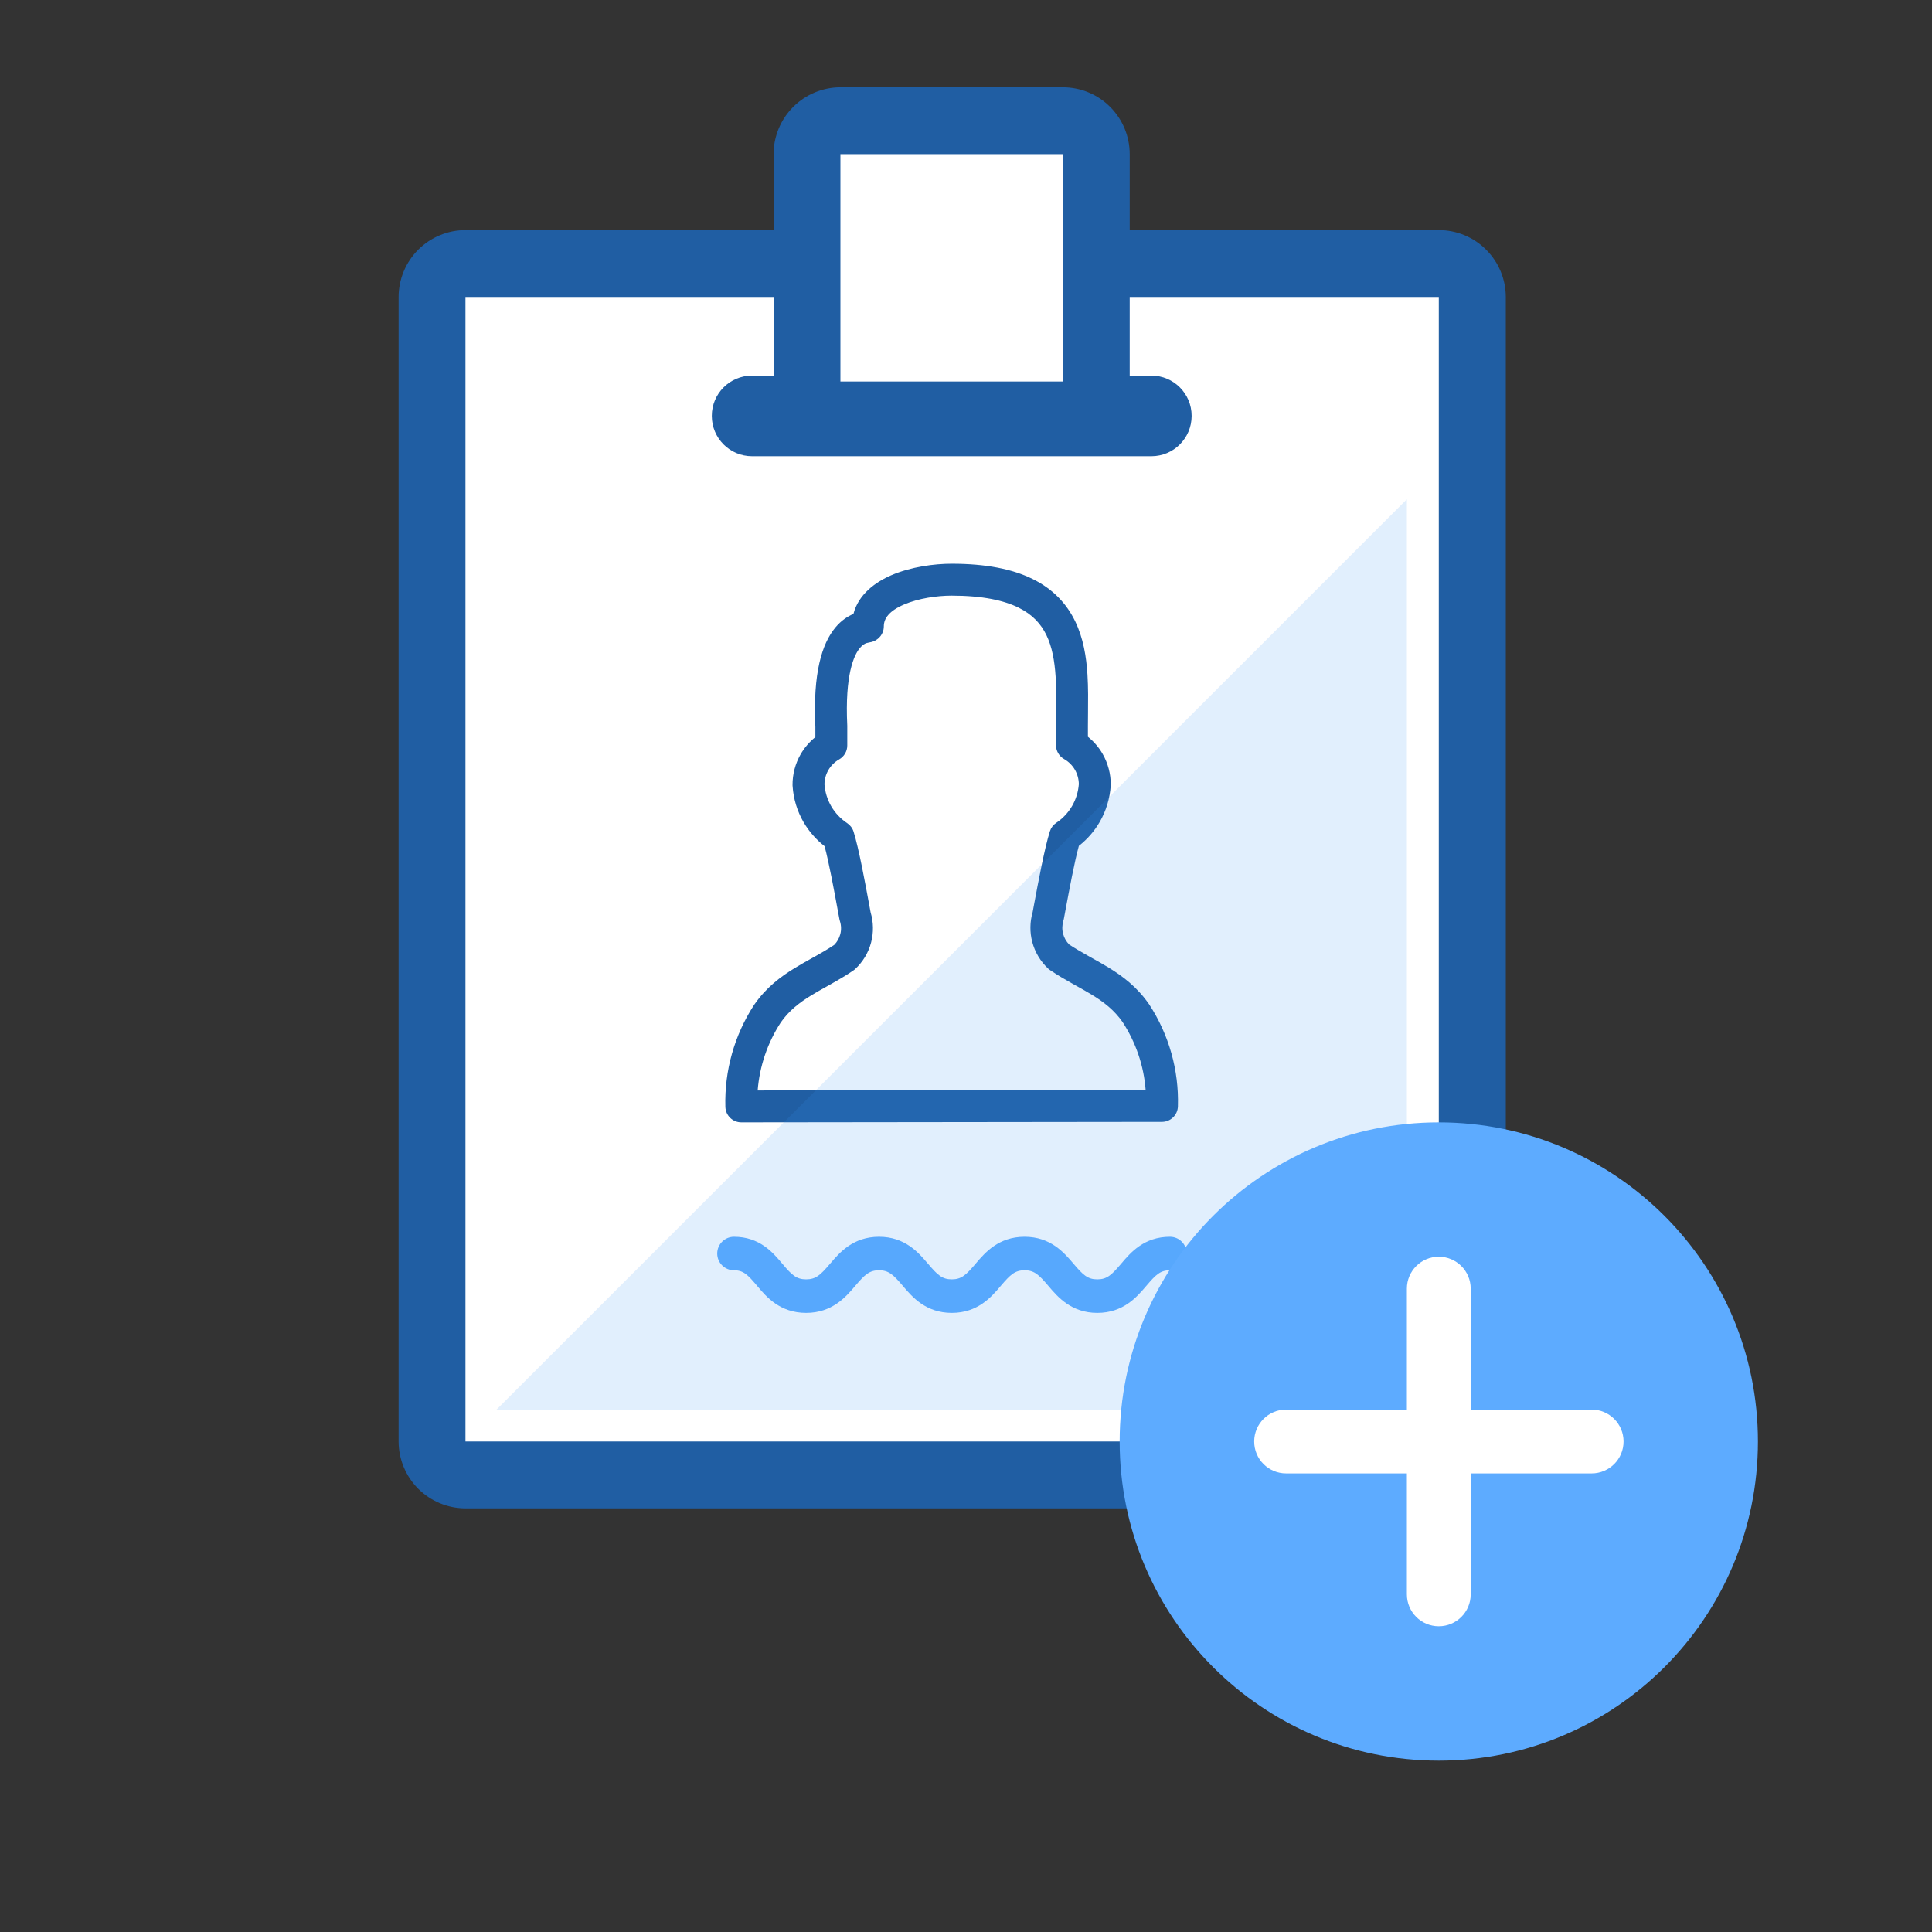 <svg width="60" height="60" viewBox="0 0 60 60" fill="none" xmlns="http://www.w3.org/2000/svg">
<rect x="0" y="0" width="60" height="60" fill="#333333" stroke="none"/>
<path d="M44.683 8.181H14.435C13.86 8.181 13.395 8.647 13.395 9.222V44.762C13.395 45.337 13.86 45.803 14.435 45.803H44.683C45.258 45.803 45.724 45.337 45.724 44.762V9.222C45.724 8.647 45.258 8.181 44.683 8.181Z" fill="white"/>
<path d="M44.683 9.222V44.767H14.455V9.222H44.683ZM44.683 7.146H14.455C13.905 7.147 13.377 7.366 12.988 7.755C12.599 8.144 12.38 8.672 12.379 9.222V44.767C12.38 45.317 12.599 45.845 12.988 46.234C13.377 46.623 13.905 46.842 14.455 46.843H44.683C45.234 46.843 45.763 46.625 46.153 46.236C46.543 45.846 46.763 45.318 46.764 44.767V9.222C46.763 8.671 46.543 8.143 46.153 7.754C45.763 7.364 45.234 7.146 44.683 7.146Z" fill="#205EA3"/>
<path d="M35.758 11.665H23.355C22.665 11.665 22.106 12.224 22.106 12.914V12.919C22.106 13.608 22.665 14.168 23.355 14.168H35.758C36.448 14.168 37.007 13.608 37.007 12.919V12.914C37.007 12.224 36.448 11.665 35.758 11.665Z" fill="#205EA3"/>
<path d="M33.008 3.751H26.105C25.53 3.751 25.064 4.217 25.064 4.792V11.848C25.064 12.423 25.53 12.889 26.105 12.889H33.008C33.583 12.889 34.049 12.423 34.049 11.848V4.792C34.049 4.217 33.583 3.751 33.008 3.751Z" fill="white"/>
<path d="M33.008 4.787V11.848H26.1V4.787H33.008ZM33.008 2.711H26.1C25.55 2.712 25.023 2.931 24.633 3.32C24.244 3.709 24.025 4.237 24.024 4.787V11.848C24.024 12.399 24.243 12.927 24.632 13.316C25.021 13.706 25.549 13.925 26.1 13.925H33.008C33.281 13.925 33.551 13.872 33.803 13.768C34.056 13.664 34.285 13.511 34.478 13.318C34.67 13.125 34.823 12.896 34.928 12.644C35.032 12.392 35.085 12.121 35.084 11.848V4.787C35.084 4.236 34.865 3.708 34.476 3.319C34.087 2.929 33.559 2.711 33.008 2.711Z" fill="#205EA3"/>
<path d="M36.085 34.346C36.117 33.324 35.833 32.317 35.273 31.462C34.648 30.565 33.756 30.302 32.889 29.718C32.719 29.558 32.597 29.355 32.537 29.129C32.478 28.904 32.483 28.666 32.552 28.444C32.661 27.869 32.899 26.521 33.077 25.966C33.343 25.789 33.565 25.553 33.725 25.276C33.885 25 33.979 24.69 33.999 24.371C34.001 24.121 33.937 23.876 33.812 23.66C33.688 23.444 33.508 23.265 33.29 23.142V22.562C33.29 20.5 33.612 18.003 29.554 18.003C28.563 18.003 26.953 18.36 26.953 19.45C26.953 19.509 25.659 19.296 25.818 22.562V23.152C25.601 23.275 25.42 23.453 25.296 23.669C25.171 23.886 25.107 24.131 25.109 24.381C25.13 24.7 25.225 25.01 25.386 25.287C25.547 25.563 25.769 25.799 26.036 25.976C26.209 26.521 26.447 27.869 26.556 28.454C26.628 28.677 26.634 28.916 26.574 29.142C26.514 29.369 26.391 29.574 26.219 29.732C25.357 30.317 24.46 30.58 23.835 31.477C23.277 32.333 22.994 33.339 23.023 34.361L36.085 34.346Z" fill="white"/>
<path fill-rule="evenodd" clip-rule="evenodd" d="M27.686 17.862C28.292 17.603 29.013 17.507 29.554 17.507C30.615 17.507 31.438 17.67 32.069 17.981C32.712 18.298 33.13 18.757 33.39 19.294C33.644 19.818 33.737 20.396 33.772 20.949C33.797 21.35 33.793 21.77 33.789 22.159C33.787 22.298 33.786 22.433 33.786 22.562V22.881C33.969 23.027 34.124 23.207 34.242 23.412C34.41 23.705 34.498 24.037 34.495 24.375C34.495 24.384 34.494 24.393 34.494 24.402C34.468 24.797 34.352 25.181 34.154 25.524C33.987 25.813 33.767 26.065 33.505 26.269C33.37 26.76 33.207 27.635 33.096 28.229C33.075 28.344 33.056 28.448 33.039 28.536C33.035 28.555 33.031 28.573 33.025 28.591C32.984 28.725 32.98 28.867 33.016 29.003C33.049 29.126 33.113 29.239 33.202 29.331C33.39 29.455 33.582 29.566 33.782 29.678C33.823 29.701 33.864 29.724 33.906 29.748C34.078 29.844 34.258 29.944 34.431 30.05C34.871 30.32 35.313 30.652 35.679 31.179C35.682 31.183 35.685 31.186 35.687 31.19C36.303 32.131 36.615 33.237 36.581 34.361C36.572 34.629 36.353 34.841 36.086 34.841L23.023 34.856C22.755 34.857 22.535 34.643 22.527 34.375C22.496 33.252 22.807 32.147 23.42 31.206C23.423 31.202 23.426 31.198 23.429 31.194C23.795 30.667 24.239 30.334 24.68 30.065C24.851 29.96 25.028 29.861 25.198 29.766C25.242 29.742 25.285 29.718 25.328 29.694C25.528 29.581 25.72 29.47 25.907 29.345C25.997 29.254 26.062 29.14 26.095 29.016C26.131 28.881 26.127 28.738 26.084 28.605C26.078 28.585 26.073 28.565 26.069 28.545C26.055 28.47 26.039 28.385 26.022 28.293C25.912 27.695 25.744 26.78 25.608 26.279C25.346 26.076 25.125 25.823 24.957 25.536C24.758 25.193 24.641 24.809 24.615 24.414C24.614 24.404 24.614 24.395 24.613 24.385C24.61 24.047 24.698 23.715 24.866 23.422C24.985 23.217 25.139 23.038 25.322 22.891V22.574C25.243 20.907 25.523 19.991 25.946 19.485C26.13 19.265 26.329 19.139 26.504 19.066C26.663 18.452 27.191 18.075 27.686 17.862ZM28.077 18.773C27.616 18.971 27.448 19.205 27.448 19.45C27.448 19.718 27.255 19.849 27.201 19.882C27.138 19.918 27.081 19.933 27.066 19.938L27.065 19.938C27.033 19.946 26.995 19.953 26.986 19.954C26.985 19.954 26.984 19.955 26.984 19.955C26.955 19.96 26.934 19.964 26.909 19.972C26.866 19.987 26.791 20.02 26.706 20.122C26.523 20.34 26.235 20.947 26.313 22.538C26.313 22.546 26.313 22.554 26.313 22.562V23.152C26.313 23.33 26.217 23.495 26.062 23.583C25.922 23.662 25.805 23.778 25.725 23.917C25.647 24.053 25.605 24.206 25.605 24.362C25.623 24.6 25.695 24.831 25.814 25.038C25.937 25.249 26.106 25.428 26.309 25.563C26.404 25.626 26.474 25.718 26.508 25.826C26.671 26.338 26.88 27.477 26.999 28.125C27.014 28.203 27.026 28.273 27.038 28.335C27.129 28.639 27.134 28.962 27.053 29.269C26.97 29.587 26.797 29.874 26.555 30.097C26.537 30.113 26.518 30.129 26.497 30.142C26.264 30.301 26.031 30.435 25.813 30.558C25.765 30.585 25.718 30.611 25.672 30.637C25.505 30.73 25.349 30.817 25.197 30.91C24.819 31.141 24.503 31.387 24.247 31.754C23.834 32.389 23.589 33.115 23.53 33.865L35.579 33.851C35.522 33.1 35.276 32.374 34.862 31.739C34.605 31.372 34.29 31.126 33.913 30.895C33.759 30.801 33.601 30.713 33.431 30.618C33.387 30.593 33.343 30.568 33.297 30.543C33.079 30.421 32.846 30.286 32.612 30.128C32.59 30.114 32.57 30.098 32.551 30.08C32.312 29.857 32.142 29.571 32.058 29.256C31.977 28.951 31.982 28.629 32.07 28.326C32.084 28.254 32.1 28.168 32.117 28.072C32.238 27.424 32.442 26.324 32.606 25.815C32.64 25.708 32.709 25.616 32.803 25.554C33.005 25.419 33.174 25.239 33.296 25.029C33.415 24.822 33.486 24.591 33.504 24.353C33.503 24.197 33.461 24.043 33.383 23.907C33.303 23.768 33.186 23.652 33.046 23.573C32.891 23.485 32.795 23.32 32.795 23.142V22.562C32.795 22.41 32.796 22.261 32.798 22.114C32.802 21.737 32.806 21.373 32.783 21.011C32.751 20.515 32.671 20.083 32.498 19.725C32.331 19.38 32.069 19.086 31.631 18.87C31.181 18.648 30.523 18.498 29.554 18.498C29.104 18.498 28.524 18.581 28.077 18.773Z" fill="#205EA3"/>
<path fill-rule="evenodd" clip-rule="evenodd" d="M22.274 38.93C22.274 38.642 22.508 38.409 22.795 38.409C23.591 38.409 24.008 38.905 24.277 39.225C24.286 39.235 24.295 39.245 24.303 39.255C24.588 39.593 24.73 39.732 25.035 39.732C25.34 39.732 25.484 39.592 25.773 39.253C25.781 39.244 25.788 39.236 25.796 39.227C26.071 38.904 26.494 38.409 27.299 38.409C28.106 38.409 28.528 38.905 28.803 39.228C28.811 39.237 28.818 39.245 28.825 39.253C29.115 39.593 29.256 39.732 29.559 39.732C29.861 39.732 30.003 39.593 30.293 39.253C30.3 39.245 30.307 39.237 30.314 39.228C30.59 38.905 31.012 38.409 31.819 38.409C32.625 38.409 33.047 38.905 33.323 39.228C33.33 39.237 33.337 39.245 33.344 39.253C33.634 39.593 33.776 39.732 34.078 39.732C34.381 39.732 34.522 39.593 34.812 39.254C34.819 39.245 34.826 39.236 34.834 39.228C35.108 38.905 35.529 38.409 36.333 38.409C36.62 38.409 36.853 38.642 36.853 38.93C36.853 39.217 36.62 39.45 36.333 39.45C36.034 39.45 35.894 39.588 35.604 39.929C35.597 39.937 35.59 39.945 35.583 39.953C35.308 40.276 34.885 40.773 34.078 40.773C33.272 40.773 32.849 40.277 32.574 39.954C32.567 39.946 32.56 39.937 32.553 39.929C32.263 39.589 32.121 39.45 31.819 39.45C31.516 39.45 31.375 39.589 31.084 39.929C31.078 39.937 31.07 39.946 31.063 39.954C30.788 40.277 30.365 40.773 29.559 40.773C28.753 40.773 28.33 40.277 28.055 39.954C28.048 39.946 28.041 39.937 28.034 39.929C27.743 39.589 27.602 39.45 27.299 39.45C26.997 39.45 26.855 39.589 26.564 39.929C26.558 39.937 26.551 39.945 26.544 39.953C26.267 40.277 25.844 40.773 25.035 40.773C24.222 40.773 23.799 40.273 23.525 39.947C23.519 39.94 23.514 39.934 23.508 39.927C23.218 39.583 23.084 39.45 22.795 39.45C22.508 39.45 22.274 39.217 22.274 38.93Z" fill="#5DABFF"/>
<g style="mix-blend-mode:multiply" opacity="0.15">
<path d="M43.692 15.505L15.421 43.776H43.692V15.505Z" fill="#3492EF"/>
</g>
<path d="M44.683 54.678C50.156 54.678 54.594 50.241 54.594 44.767C54.594 39.294 50.156 34.856 44.683 34.856C39.209 34.856 34.772 39.294 34.772 44.767C34.772 50.241 39.209 54.678 44.683 54.678Z" fill="#5DABFF"/>
<path fill-rule="evenodd" clip-rule="evenodd" d="M44.683 39.029C45.23 39.029 45.674 39.472 45.674 40.02V49.514C45.674 50.062 45.23 50.505 44.683 50.505C44.136 50.505 43.692 50.062 43.692 49.514V40.02C43.692 39.472 44.136 39.029 44.683 39.029Z" fill="white"/>
<path fill-rule="evenodd" clip-rule="evenodd" d="M38.95 44.767C38.95 44.22 39.393 43.776 39.941 43.776H49.43C49.977 43.776 50.421 44.22 50.421 44.767C50.421 45.315 49.977 45.758 49.43 45.758H39.941C39.393 45.758 38.95 45.315 38.95 44.767Z" fill="white"/>
</svg>
